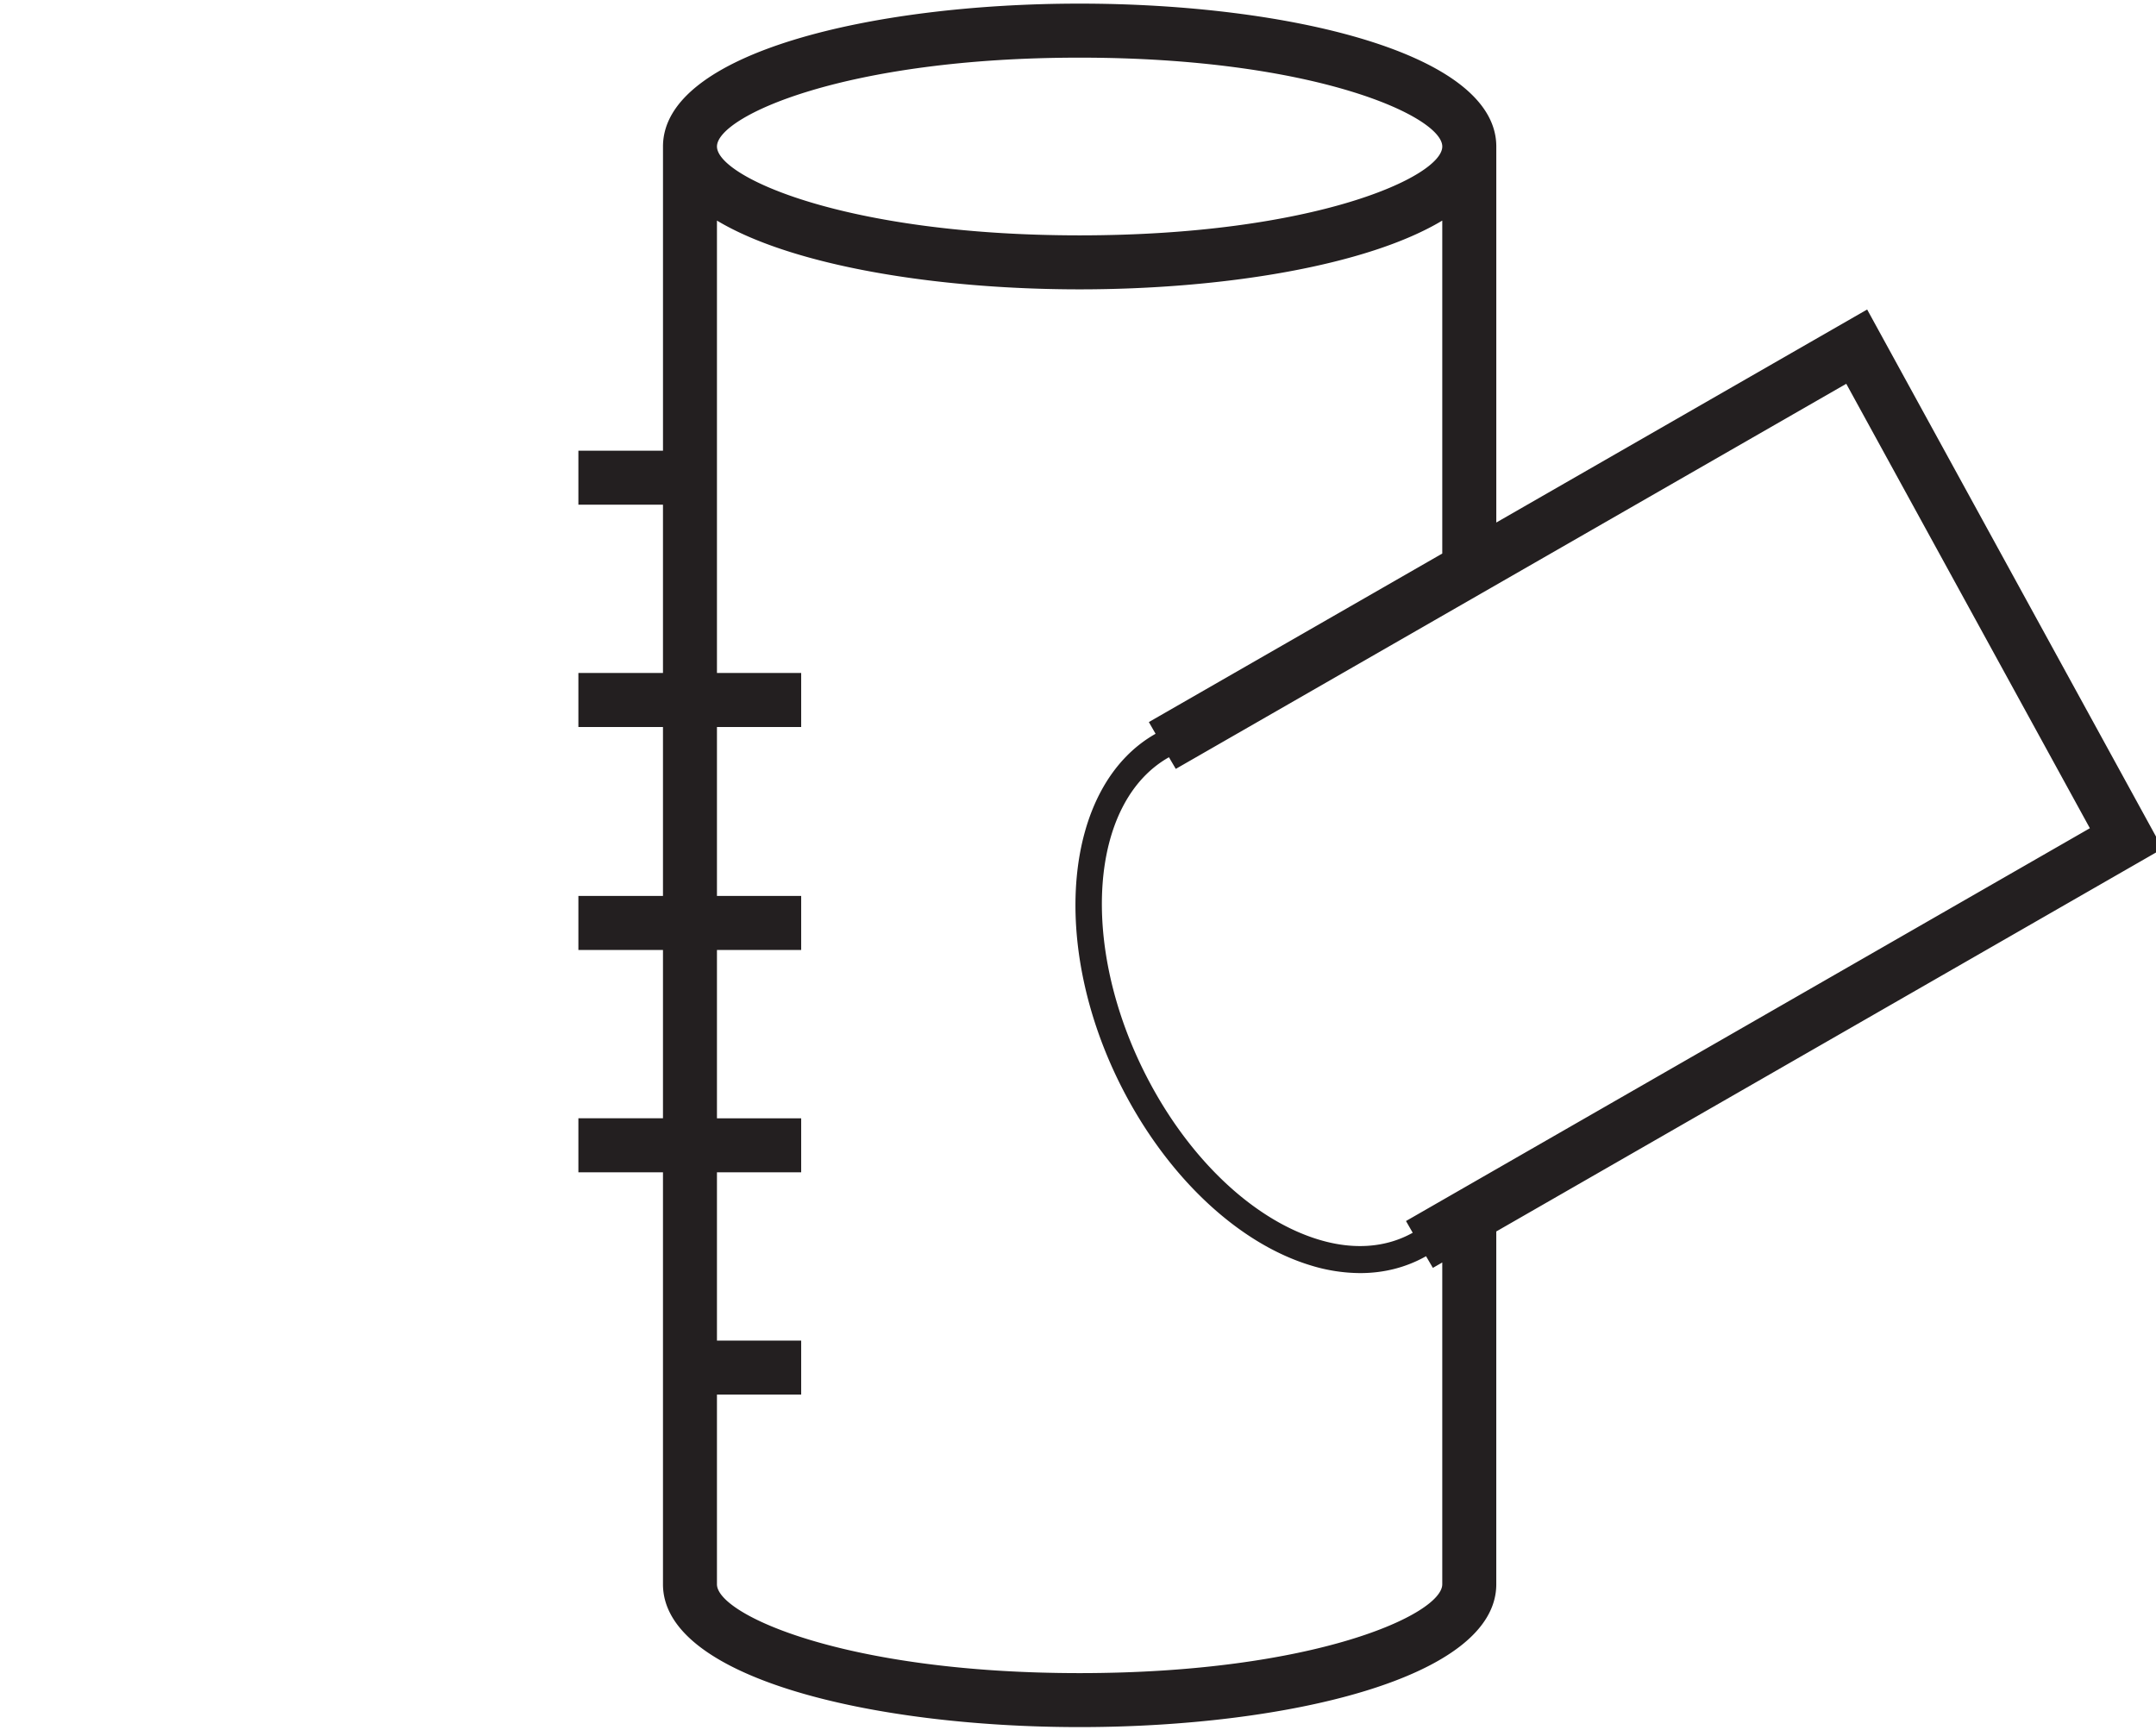 <svg data-name="graphic" xmlns="http://www.w3.org/2000/svg" width="125.098" height="100.359" viewBox="0 0 125.098 100.359"><path d="M68.222 44.613l17.811-10.23 21.093-12.115 14.135 25.787-37.575 21.582-2.106 1.21.39.68c-1.543.864-3.415 1.009-5.424.407-3.804-1.139-7.546-4.673-10.01-9.455-3.923-7.611-3.344-15.93 1.29-18.542l.396.676zM83.14 73.565l.545-.313v18.67c0 1.75-7.428 5.156-21.043 5.156-13.614 0-21.042-3.406-21.042-5.155V80.917h4.887v-3.133h-4.887V68.02h4.887v-3.134h-4.887v-9.767h4.887v-3.134h-4.887v-9.802h4.887v-3.134h-4.887v-26.25c4.384 2.631 12.746 3.99 21.042 3.99 8.297 0 16.659-1.359 21.043-3.99v19.319L66.66 41.896l.39.68c-5.353 3.023-6.21 12.272-1.908 20.622 2.655 5.152 6.75 8.98 10.955 10.237a9.86 9.86 0 002.824.433c1.374 0 2.667-.327 3.823-.98l.396.677zM62.643 3.345c13.615 0 21.043 3.406 21.043 5.156 0 1.75-7.428 5.155-21.043 5.155-13.614 0-21.042-3.406-21.042-5.155 0-1.75 7.428-5.156 21.042-5.156zm45.695 14.613L86.82 30.318V8.5c0-5.442-12.161-8.29-24.176-8.29-12.014 0-24.175 2.848-24.175 8.29v17.65H33.56v3.133h4.908v9.765H33.56v3.134h4.908v9.802H33.56v3.134h4.908v9.767H33.56v3.134h4.908v23.903c0 5.44 12.161 8.288 24.175 8.288 12.015 0 24.176-2.847 24.176-8.288V71.452l38.665-22.21-17.146-31.284z" fill="#231f20"/></svg>